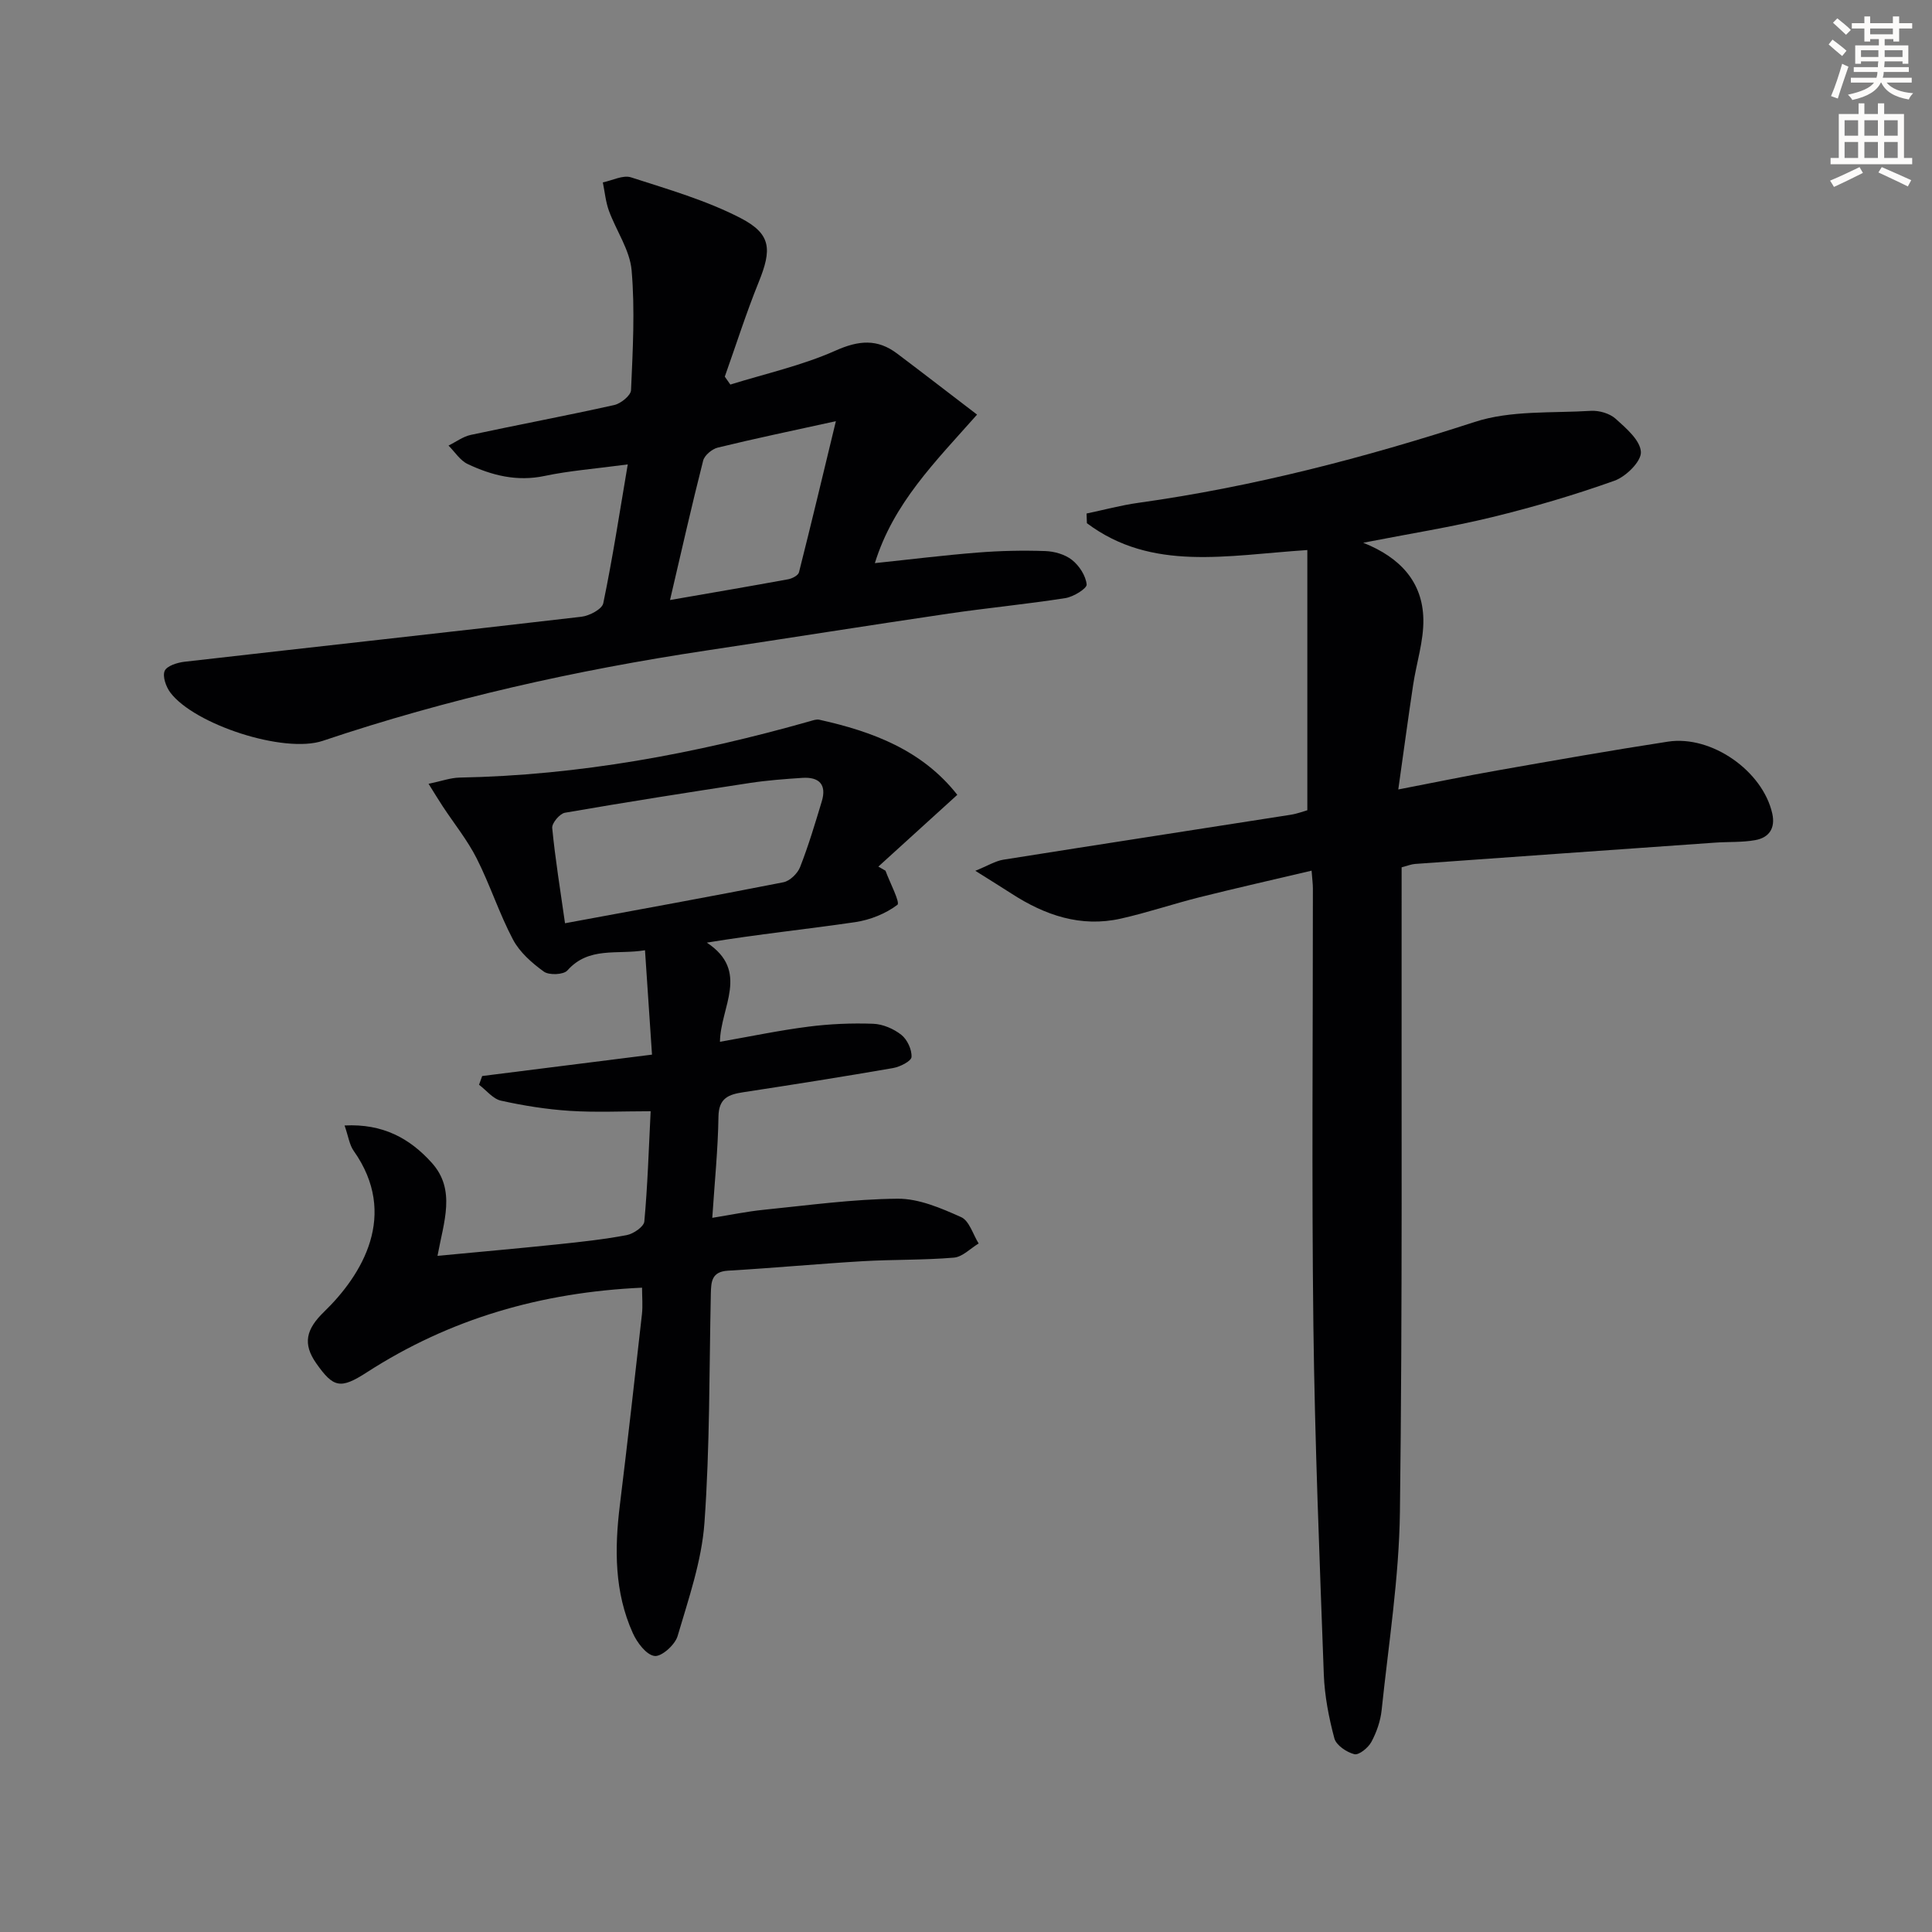 <svg enable-background="new 0 0 400 400" viewBox="0 0 400 400" xmlns="http://www.w3.org/2000/svg"><rect x="0" y="0" width="400" height="400" fill="#808080" stroke="none"/><path d="m378.6 9.2.8-1c.9.7 1.9 1.4 2.9 2.3l-.9 1.1c-1.1-.9-2-1.7-2.8-2.4zm.5 10.7c.9-2.1 1.6-4.3 2.3-6.7.4.2.8.4 1.3.6-.7 2.1-1.5 4.3-2.2 6.6zm.4-15.2.9-.9c1 .8 2 1.6 2.8 2.4l-1 1c-1-.9-1.9-1.8-2.7-2.5zm12.5-1.3h1.2v1.4h2.7v1.1h-2.7v2.7h-1.2v-.5h-1.8v1.3h4.9v3.8h-1.2v-.5h-3.7c0 .4-.1.9-.1 1.2h5.1v1h-5.2c0 .5-.1.9-.2 1.2h6v1h-5.2c1.1 1.3 2.9 2 5.5 2.2-.4.4-.7.8-.9 1.3-2.9-.5-4.8-1.6-5.7-3.5h-.1c-.8 1.7-2.7 2.9-5.9 3.6-.2-.4-.6-.8-.9-1.1 2.8-.6 4.6-1.4 5.4-2.5h-4.8v-1h5.3c.1-.3.2-.7.2-1.2h-4.9v-1h5c0-.4 0-.8.1-1.2h-3.6v.5h-1.2v-3.8h4.9v-1.3h-1.8v.5h-1.2v-2.7h-2.6v-1.1h2.6v-1.4h1.2v1.4h4.7v-1.4zm-6.7 8.4h3.6c0-.4 0-.9 0-1.4h-3.6zm1.9-4.7h4.7v-1.2h-4.7zm6.7 3.3h-3.7v1.4h3.7z" fill="#fcfbfa"/><path d="m384.7 21.4h1.3v2.2h2.8v-2.2h1.3v2.2h4.1v9.1h1.7v1.3h-16.9v-1.3h1.7v-9.1h4.1v-2.2zm.3 13.2.7 1.2c-1.8.9-3.8 1.9-6 2.9-.2-.4-.5-.8-.8-1.3 2.4-1 4.4-2 6.1-2.8zm-3.1-6.5h2.8v-3.2h-2.8zm0 4.6h2.8v-3.3h-2.8zm4.1-4.6h2.8v-3.2h-2.8zm0 4.6h2.8v-3.3h-2.8zm3.6 1.9c2.1.9 4.1 1.8 6.1 2.7l-.7 1.3c-2.2-1.1-4.2-2-6.1-2.9zm3.3-9.7h-2.8v3.2h2.8zm-2.8 7.8h2.8v-3.3h-2.8z" fill="#fcfbfa"/><g fill="#010103"><path d="m270.67 113.88c-16.69 1.09-32.18 4.52-45.64-5.56-.02-.67-.05-1.34-.07-2 3.58-.75 7.14-1.72 10.76-2.22 23.75-3.32 46.79-9.32 69.6-16.74 7.49-2.44 16.01-1.8 24.07-2.3 1.69-.1 3.87.53 5.1 1.63 2.18 1.96 5.12 4.47 5.24 6.89.1 1.95-3.1 5.11-5.48 5.95-8.26 2.95-16.72 5.44-25.24 7.52s-17.21 3.45-26.77 5.32c7.75 3.08 12.3 8.19 12.45 15.82.09 4.53-1.44 9.08-2.12 13.64-1.03 6.84-1.95 13.7-3.07 21.62 7.65-1.48 14.07-2.81 20.52-3.94 11.75-2.07 23.51-4.15 35.3-5.96 9.06-1.39 19.64 6.09 21.61 14.89.68 3.06-.68 4.99-3.53 5.5-2.72.49-5.55.32-8.33.52-20.7 1.46-41.4 2.92-62.1 4.41-.79.06-1.56.38-2.78.7v5.94c-.06 42.48.19 84.97-.35 127.44-.17 13.73-2.36 27.44-3.79 41.14-.24 2.25-1.05 4.57-2.13 6.57-.65 1.2-2.57 2.76-3.51 2.53-1.6-.4-3.75-1.85-4.14-3.27-1.15-4.3-2.02-8.79-2.19-13.23-.88-24.1-1.86-48.2-2.16-72.31-.36-30.15-.09-60.31-.1-90.46 0-.81-.11-1.63-.27-3.66-7.99 1.89-15.63 3.61-23.22 5.51-5.45 1.37-10.8 3.19-16.28 4.42-8.29 1.86-15.71-.7-22.63-5.18-2.06-1.33-4.14-2.61-7.49-4.72 2.59-1.05 4.14-2.03 5.8-2.3 19.82-3.15 39.66-6.19 59.48-9.3 1.44-.23 2.83-.77 3.46-.94 0-18.12 0-35.81 0-53.87z"/><path d="m132.93 266.6c-20.91.96-39.8 6.44-56.97 17.52-5.47 3.53-6.91 3.22-10.48-1.85-2.85-4.06-2.12-7.05 1.59-10.65 7.93-7.68 15.51-20.12 6.15-33.36-.88-1.25-1.09-2.97-1.88-5.24 7.9-.41 13.49 2.65 18.05 7.72 5.06 5.61 2.48 12.21 1.19 19.27 8.74-.83 16.8-1.54 24.84-2.38 4.79-.5 9.6-1.02 14.32-1.91 1.4-.26 3.56-1.74 3.66-2.82.68-7.39.91-14.83 1.31-22.83-5.84 0-11.31.27-16.74-.08-4.78-.31-9.57-1.07-14.25-2.11-1.67-.37-3.03-2.16-4.54-3.29.22-.6.43-1.21.65-1.81 11.45-1.44 22.9-2.88 35.16-4.43-.46-6.9-.93-13.93-1.45-21.61-5.83.97-11.6-.84-16.08 4.19-.79.89-3.78 1.01-4.85.24-2.47-1.78-5-4-6.4-6.64-2.86-5.41-4.75-11.34-7.52-16.81-1.92-3.79-4.66-7.18-7.01-10.75-.87-1.32-1.68-2.66-2.95-4.69 2.68-.56 4.54-1.25 6.42-1.29 24.74-.46 48.82-4.94 72.54-11.67.63-.18 1.34-.44 1.94-.31 11.04 2.45 21.31 6.3 28.57 15.55-5.58 5.07-10.96 9.97-16.35 14.86.49.28.98.57 1.48.85.9 2.45 3.08 6.59 2.47 7.06-2.44 1.85-5.66 3.13-8.75 3.59-10 1.47-20.06 2.49-30.71 4.24 8.98 5.92 2.8 13.36 2.72 20.53 6.39-1.12 12.32-2.37 18.31-3.13 4.43-.57 8.94-.76 13.4-.6 2.01.07 4.26 1.04 5.85 2.3 1.22.97 2.19 3.05 2.1 4.58-.05.86-2.38 2.04-3.82 2.29-10.31 1.79-20.64 3.42-30.98 5-3.03.46-5.11 1.18-5.17 5.04-.1 6.76-.79 13.51-1.28 20.97 3.86-.62 7.2-1.32 10.58-1.66 9.25-.93 18.51-2.22 27.78-2.3 4.4-.04 9 1.95 13.16 3.81 1.69.75 2.45 3.58 3.63 5.46-1.7 1.02-3.35 2.78-5.12 2.93-6.28.53-12.62.37-18.93.74-9.29.55-18.56 1.42-27.85 1.96-3.4.2-3.49 2.29-3.55 4.77-.34 15.81-.19 31.66-1.32 47.41-.57 7.93-3.29 15.75-5.56 23.47-.53 1.81-3.33 4.32-4.78 4.12-1.71-.23-3.62-2.78-4.5-4.75-3.81-8.46-3.79-17.4-2.68-26.44 1.62-13.19 3.1-26.39 4.58-39.59.19-1.75.02-3.54.02-5.47zm-15.95-75.45c15.6-2.89 30.43-5.57 45.22-8.49 1.33-.26 2.93-1.81 3.45-3.14 1.74-4.44 3.11-9.03 4.49-13.6 1.06-3.51-.57-5.1-4.03-4.87-3.63.24-7.28.51-10.88 1.06-12.77 1.95-25.54 3.95-38.27 6.16-1.08.19-2.73 2.16-2.63 3.16.62 6.39 1.66 12.75 2.65 19.72z"/><path d="m129.97 96.15c-6.77.91-12.07 1.3-17.22 2.39-5.72 1.21-10.91-.1-15.91-2.46-1.58-.74-2.67-2.52-3.98-3.83 1.53-.75 2.99-1.86 4.61-2.21 9.88-2.12 19.83-3.98 29.69-6.18 1.38-.31 3.45-1.98 3.49-3.09.36-8.26.83-16.59.12-24.8-.37-4.22-3.19-8.2-4.71-12.36-.67-1.86-.85-3.9-1.25-5.85 1.96-.39 4.18-1.58 5.84-1.04 7.68 2.48 15.56 4.75 22.68 8.43 6.4 3.31 6.48 6.52 3.75 13.26-2.6 6.42-4.7 13.04-7.02 19.57.38.55.77 1.09 1.15 1.64 7.29-2.27 14.85-3.94 21.78-7.03 4.82-2.15 8.67-2.47 12.76.62 5.38 4.05 10.7 8.17 16.54 12.63-8.73 9.85-17.31 18.34-21.16 30.75 7.36-.77 14.32-1.64 21.31-2.19 4.63-.37 9.31-.47 13.95-.31 1.9.06 4.11.69 5.56 1.84 1.5 1.19 2.85 3.27 3.03 5.08.08.82-2.73 2.56-4.4 2.82-8.03 1.26-16.14 2.03-24.19 3.21-16.75 2.47-33.47 5.13-50.21 7.65-26.96 4.06-53.47 9.98-79.35 18.69-8.04 2.7-26.61-3.39-31.57-10-.89-1.19-1.65-3.32-1.17-4.47.44-1.04 2.61-1.73 4.09-1.9 27.4-3.13 54.81-6.13 82.2-9.32 1.65-.19 4.27-1.57 4.52-2.79 1.94-9.34 3.38-18.78 5.07-28.75zm8.75 28.08c8.87-1.54 16.68-2.87 24.47-4.3.83-.15 2.07-.8 2.23-1.44 2.57-10.15 4.99-20.34 7.64-31.29-8.97 1.97-16.75 3.59-24.45 5.47-1.19.29-2.75 1.59-3.03 2.7-2.36 9.26-4.46 18.58-6.86 28.86z"/></g></svg>
